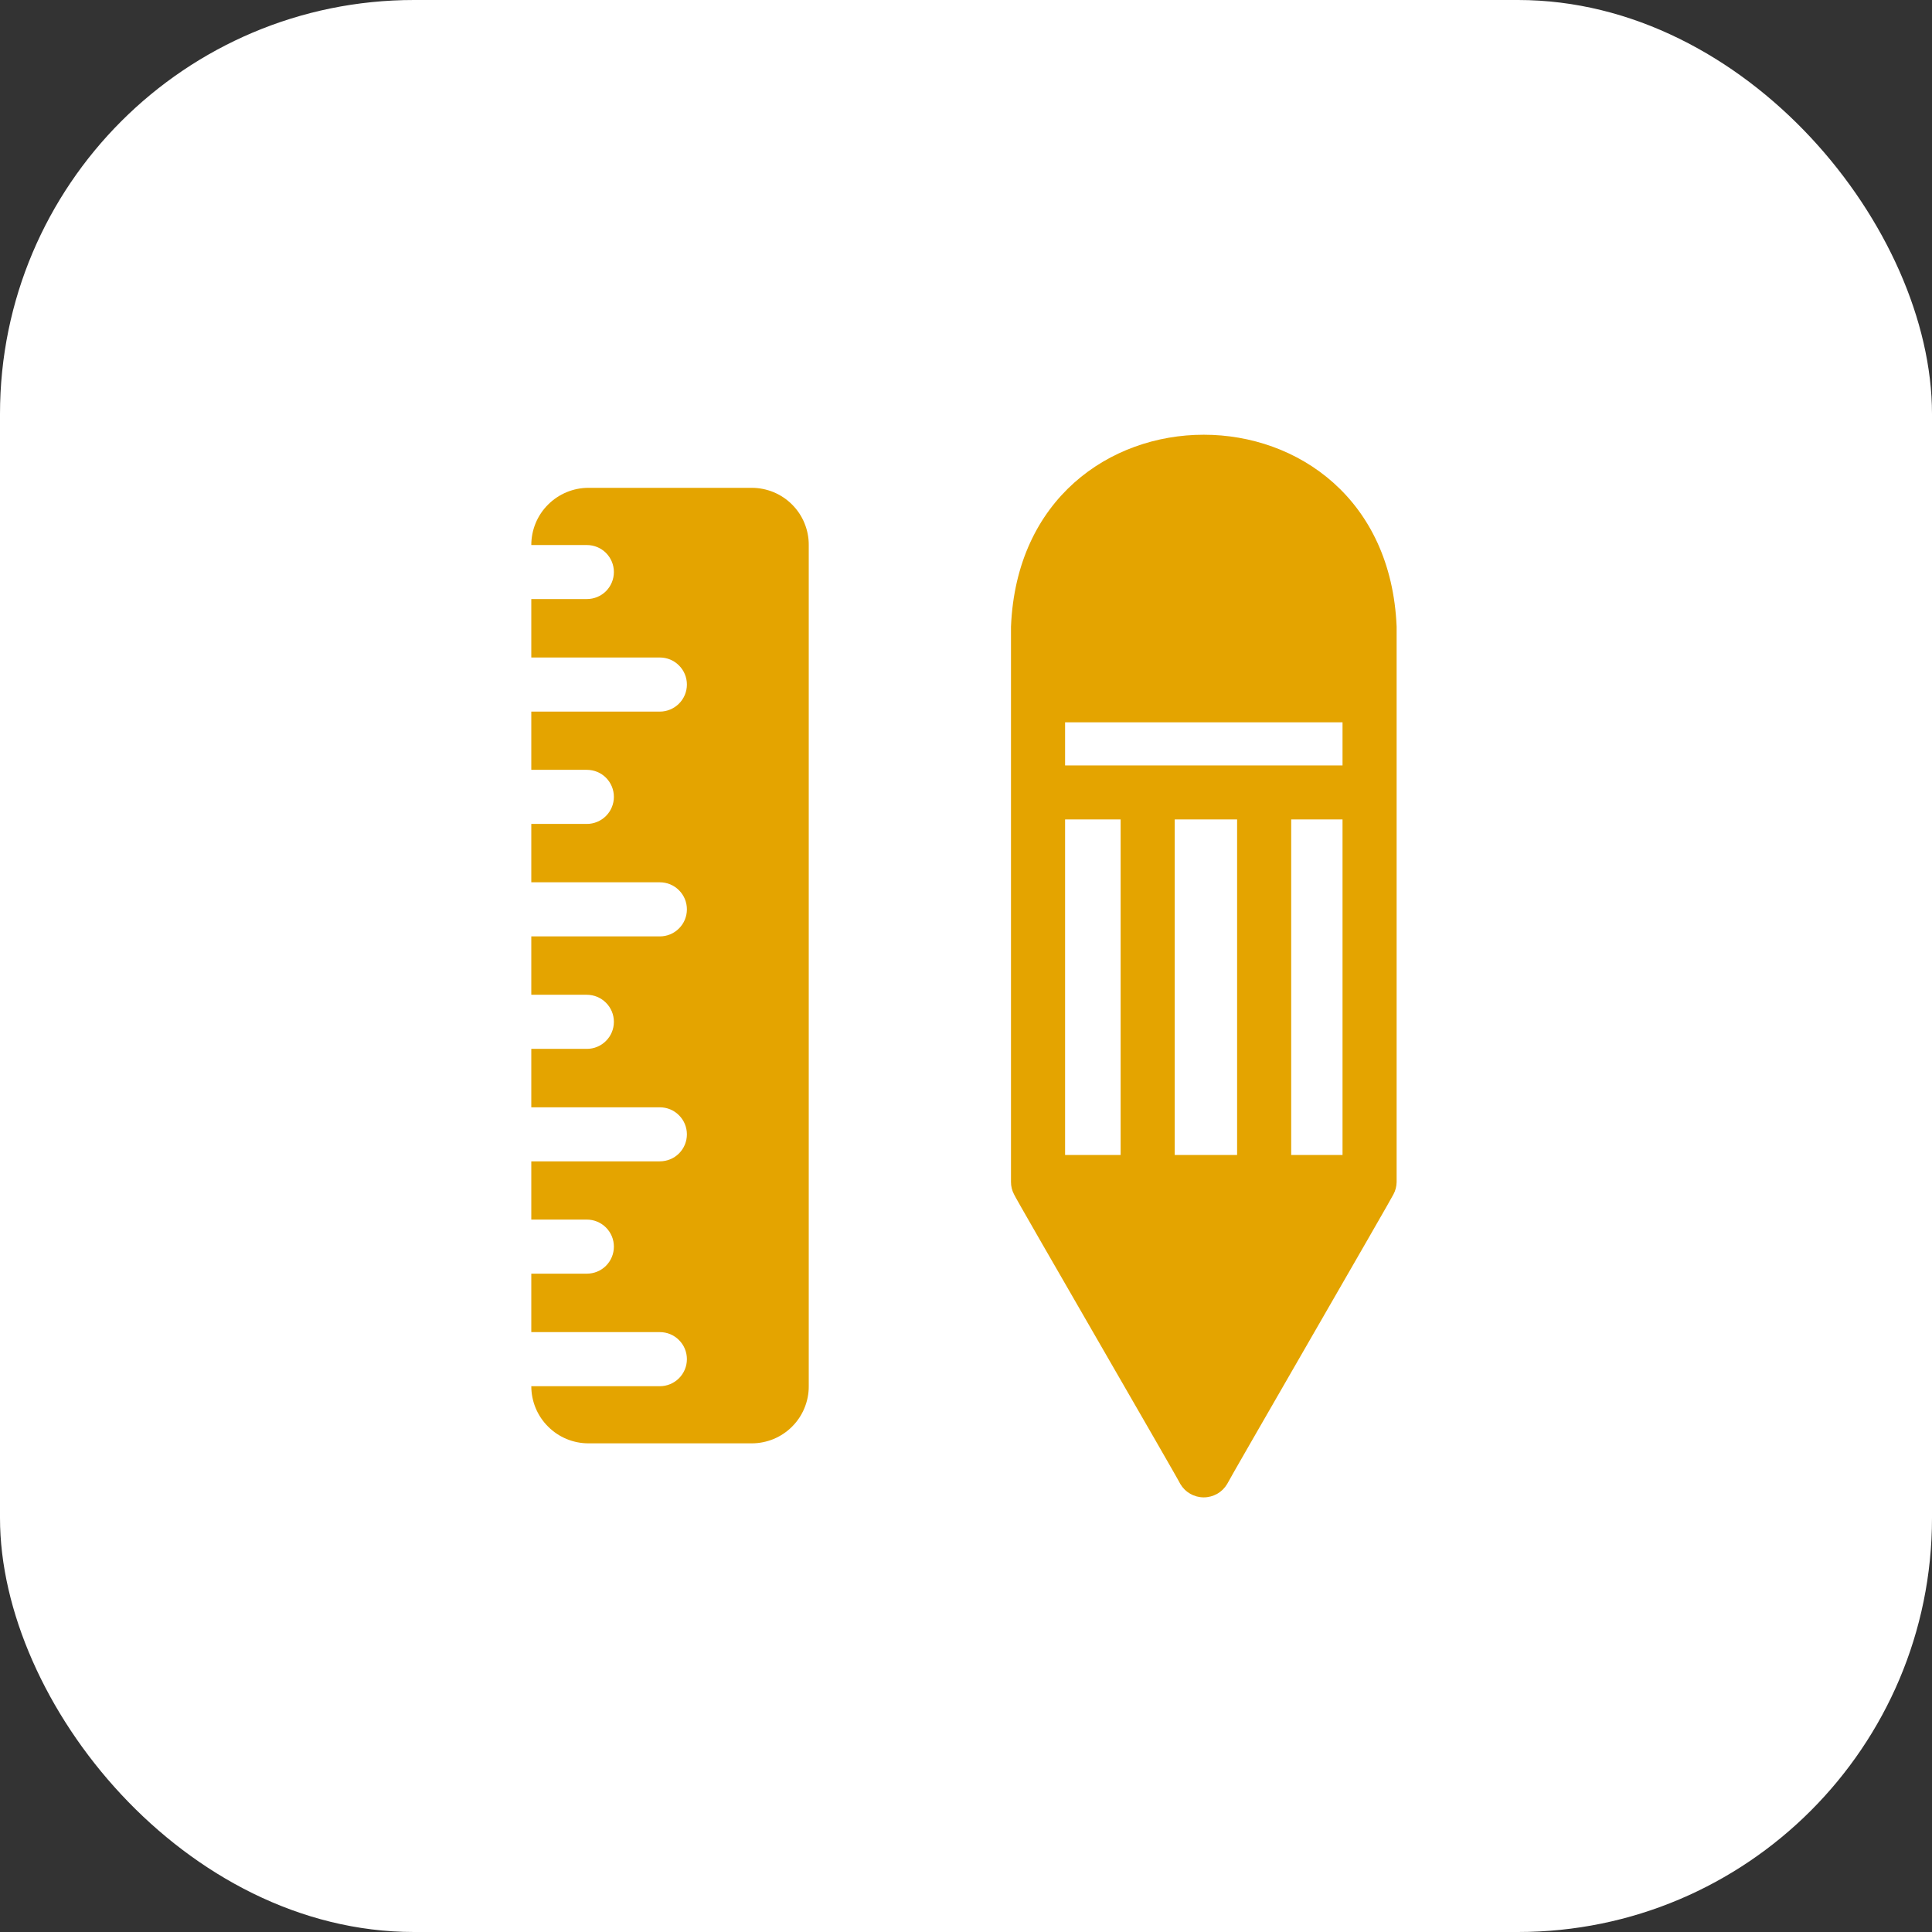 <svg width="28" height="28" viewBox="0 0 28 28" fill="none" xmlns="http://www.w3.org/2000/svg">
<rect x="0" y="0" width="28" height="28" fill="#333333" stroke="none"/>
<rect width="28" height="28" rx="6" fill="white"/>
<path d="M10.896 7.07H8.528C8.309 7.07 8.098 7.158 7.943 7.313C7.787 7.468 7.7 7.679 7.7 7.899H8.505C8.609 7.899 8.709 7.94 8.782 8.013C8.856 8.087 8.897 8.187 8.897 8.29C8.897 8.394 8.856 8.494 8.782 8.568C8.709 8.641 8.609 8.682 8.505 8.682H7.7V9.529H9.563C9.667 9.529 9.767 9.57 9.84 9.644C9.914 9.717 9.955 9.817 9.955 9.921C9.955 10.025 9.914 10.124 9.84 10.198C9.767 10.271 9.667 10.313 9.563 10.313H7.7V11.157H8.505C8.609 11.157 8.709 11.198 8.782 11.271C8.856 11.345 8.897 11.445 8.897 11.549C8.897 11.652 8.856 11.752 8.782 11.826C8.709 11.899 8.609 11.941 8.505 11.941H7.7V12.787H9.563C9.667 12.787 9.767 12.828 9.84 12.902C9.914 12.975 9.955 13.075 9.955 13.179C9.955 13.283 9.914 13.383 9.84 13.456C9.767 13.53 9.667 13.571 9.563 13.571H7.7V14.417H8.505C8.609 14.417 8.709 14.459 8.782 14.532C8.856 14.606 8.897 14.705 8.897 14.809C8.897 14.913 8.856 15.013 8.782 15.086C8.709 15.16 8.609 15.201 8.505 15.201H7.7V16.048H9.563C9.667 16.048 9.767 16.089 9.84 16.163C9.914 16.236 9.955 16.336 9.955 16.44C9.955 16.544 9.914 16.643 9.84 16.717C9.767 16.79 9.667 16.831 9.563 16.831H7.7V17.675H8.505C8.609 17.675 8.709 17.717 8.782 17.79C8.856 17.864 8.897 17.963 8.897 18.067C8.897 18.171 8.856 18.271 8.782 18.345C8.709 18.418 8.609 18.459 8.505 18.459H7.7V19.306H9.563C9.667 19.306 9.767 19.347 9.84 19.421C9.914 19.494 9.955 19.594 9.955 19.698C9.955 19.802 9.914 19.901 9.84 19.975C9.767 20.048 9.667 20.09 9.563 20.09H7.7C7.7 20.309 7.787 20.52 7.943 20.675C8.098 20.831 8.309 20.918 8.528 20.918H10.896C11.004 20.918 11.112 20.896 11.212 20.855C11.312 20.813 11.404 20.752 11.48 20.675C11.557 20.598 11.618 20.507 11.659 20.406C11.7 20.306 11.722 20.198 11.721 20.09V7.899C11.722 7.79 11.7 7.682 11.659 7.582C11.618 7.481 11.557 7.39 11.48 7.313C11.404 7.236 11.312 7.175 11.212 7.133C11.112 7.092 11.004 7.07 10.896 7.07Z" fill="#E4A400"/>
<path d="M20.241 9.083C20.087 5.373 14.804 5.373 14.652 9.083C14.652 10.709 14.652 15.435 14.652 17.131C14.652 17.193 14.667 17.255 14.697 17.311C14.697 17.334 17.108 21.491 17.106 21.507C17.141 21.566 17.19 21.615 17.25 21.649C17.309 21.683 17.377 21.701 17.445 21.701C17.514 21.701 17.581 21.683 17.641 21.649C17.701 21.615 17.75 21.566 17.785 21.507C17.785 21.491 20.194 17.327 20.194 17.311C20.224 17.256 20.24 17.194 20.241 17.131V9.083ZM15.436 16.739V11.876H16.241V16.739H15.436ZM17.025 16.739V11.876H17.929V16.739H17.025ZM18.713 16.739V11.876H19.457V16.739H18.713ZM19.457 11.093H15.436V10.468H19.457V11.093Z" fill="#E4A400"/>
</svg>
